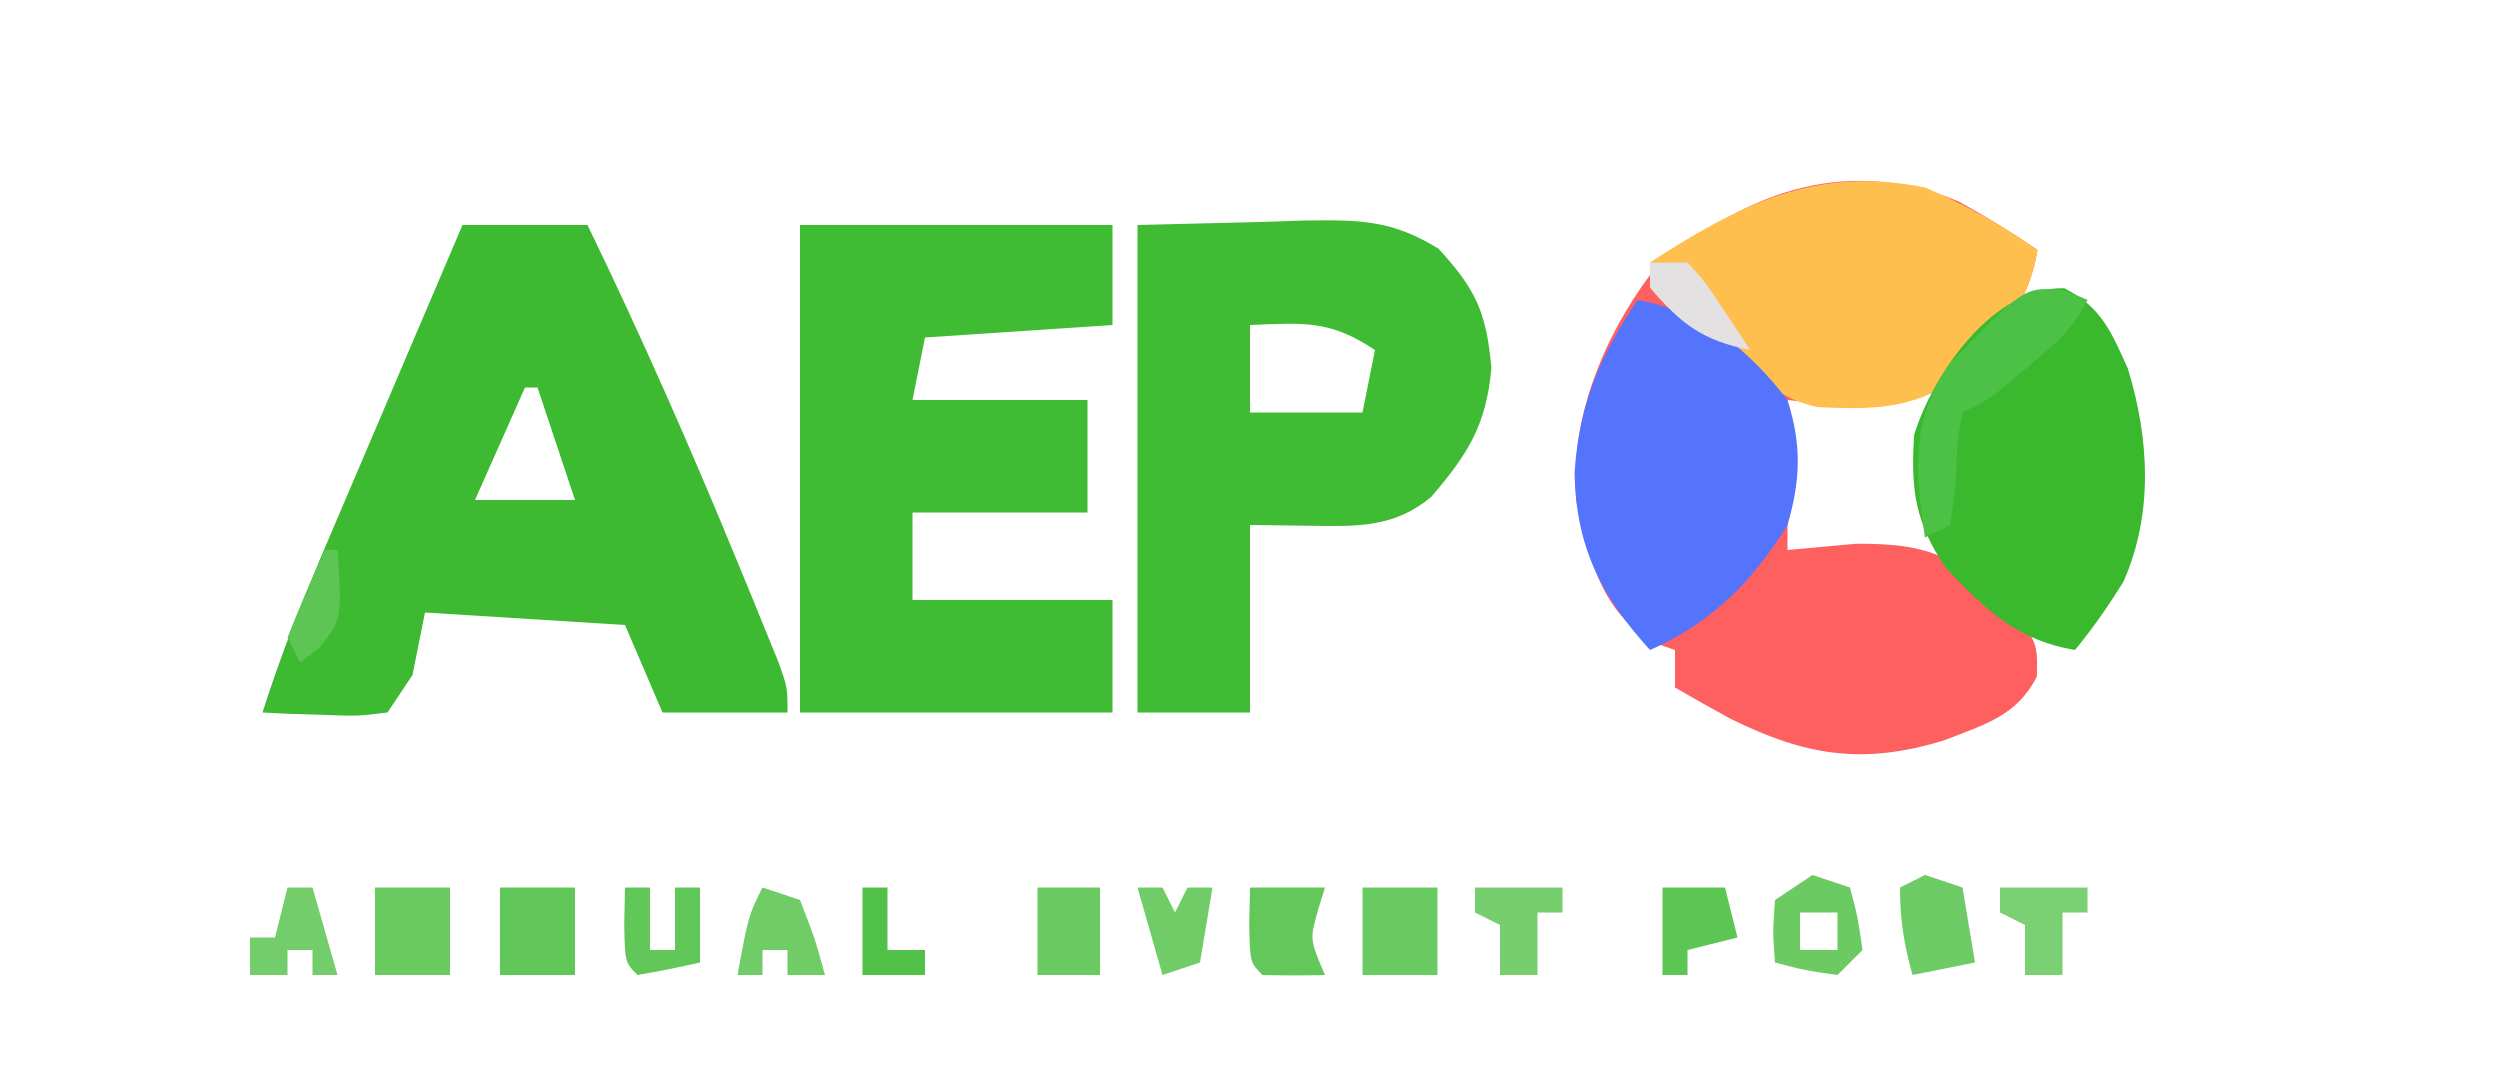 <?xml version="1.0" encoding="UTF-8"?>
<svg version="1.1" xmlns="http://www.w3.org/2000/svg" width="200" height="87">
<path d="M0 0 C2.172 1.206 4.246 2.463 6.289 3.875 C5.518 8.502 3.036 11.024 -0.234 14.234 C-4.647 17.157 -8.575 16.389 -13.711 15.875 C-13.711 19.835 -13.711 23.795 -13.711 27.875 C-11.896 27.71 -10.081 27.545 -8.211 27.375 C-3.098 27.351 -0.607 28.068 3.102 31.625 C6.308 35.081 6.308 35.081 6.238 38 C4.626 41.185 2.013 41.838 -1.184 43.105 C-7.666 45.079 -12.223 44.366 -18.273 41.375 C-19.762 40.559 -21.245 39.732 -22.711 38.875 C-22.711 37.885 -22.711 36.895 -22.711 35.875 C-23.309 35.669 -23.907 35.462 -24.523 35.25 C-28.681 32.637 -29.53 28.662 -30.586 24.062 C-31.203 17.62 -28.516 10.998 -24.711 5.875 C-17.652 -0.611 -9.275 -3.849 0 0 Z " fill="#FE6060" transform="translate(156.711,16.125)"/>
<path d="M0 0 C3.3 0 6.6 0 10 0 C14.272 8.82 18.215 17.746 21.938 26.812 C22.339 27.785 22.74 28.758 23.154 29.76 C23.525 30.671 23.895 31.581 24.277 32.52 C24.61 33.335 24.942 34.151 25.285 34.991 C26 37 26 37 26 39 C22.7 39 19.4 39 16 39 C15.01 36.69 14.02 34.38 13 32 C7.72 31.67 2.44 31.34 -3 31 C-3.495 33.475 -3.495 33.475 -4 36 C-4.66 36.99 -5.32 37.98 -6 39 C-8.383 39.293 -8.383 39.293 -11.125 39.188 C-12.49 39.147 -12.49 39.147 -13.883 39.105 C-14.581 39.071 -15.28 39.036 -16 39 C-14.501 34.271 -12.693 29.749 -10.742 25.195 C-10.434 24.471 -10.126 23.747 -9.809 23.001 C-8.833 20.708 -7.854 18.417 -6.875 16.125 C-6.209 14.563 -5.544 13 -4.879 11.438 C-3.255 7.624 -1.628 3.812 0 0 Z M5 13 C3.02 17.455 3.02 17.455 1 22 C3.64 22 6.28 22 9 22 C8.01 19.03 7.02 16.06 6 13 C5.67 13 5.34 13 5 13 Z " fill="#3DBA32" transform="translate(37,18)"/>
<path d="M0 0 C8.25 0 16.5 0 25 0 C25 2.64 25 5.28 25 8 C20.05 8.33 15.1 8.66 10 9 C9.67 10.65 9.34 12.3 9 14 C13.62 14 18.24 14 23 14 C23 16.97 23 19.94 23 23 C18.38 23 13.76 23 9 23 C9 25.31 9 27.62 9 30 C14.28 30 19.56 30 25 30 C25 32.97 25 35.94 25 39 C16.75 39 8.5 39 0 39 C0 26.13 0 13.26 0 0 Z " fill="#40BB34" transform="translate(64,18)"/>
<path d="M0 0 C3.362 -0.083 6.724 -0.165 10.188 -0.25 C11.238 -0.286 12.289 -0.323 13.372 -0.36 C17.75 -0.412 20.291 -0.436 24.094 1.902 C27.084 5.193 27.905 6.954 28.312 11.438 C27.912 16.003 26.425 18.337 23.5 21.75 C20.508 24.244 17.521 24.111 13.812 24.062 C12.224 24.042 10.636 24.021 9 24 C9 28.95 9 33.9 9 39 C6.03 39 3.06 39 0 39 C0 26.13 0 13.26 0 0 Z M9 8 C9 10.31 9 12.62 9 15 C11.97 15 14.94 15 18 15 C18.33 13.35 18.66 11.7 19 10 C15.356 7.571 13.288 7.838 9 8 Z " fill="#3FBB34" transform="translate(91,18)"/>
<path d="M0 0 C3.233 1.366 6.116 3.006 9 5 C8.229 9.628 5.754 12.154 2.465 15.348 C-1.207 17.809 -4.264 17.751 -8.582 17.574 C-11.341 16.919 -12.186 16.112 -14 14 C-14.825 13.505 -15.65 13.01 -16.5 12.5 C-18.738 11.157 -20.346 10.002 -22 8 C-22 7.34 -22 6.68 -22 6 C-14.818 1.332 -8.676 -1.771 0 0 Z " fill="#FEBF4F" transform="translate(154,15)"/>
<path d="M0 0 C2.948 1.505 3.747 3.483 5.074 6.43 C6.795 12.047 7.124 18.053 4.715 23.488 C3.518 25.411 2.283 27.194 0.844 28.941 C-3.785 28.17 -6.32 25.71 -9.48 22.383 C-11.945 18.792 -12.326 16.01 -12.02 11.711 C-10.488 6.796 -5.68 -0.154 0 0 Z " fill="#3AB92F" transform="translate(165.156,23.059)"/>
<path d="M0 0 C5.203 0.949 8.803 3.867 12 8 C13.137 11.591 13.052 14.394 12 18 C9.181 22.566 5.923 25.822 1 28 C-2.922 23.685 -4.941 19.725 -5.035 13.797 C-4.649 8.263 -3.04 4.608 0 0 Z " fill="#5574FE" transform="translate(131,24)"/>
<path d="M0 0 C0.562 0.242 1.124 0.485 1.703 0.734 C0.539 3.062 -0.754 4.121 -2.734 5.797 C-3.352 6.324 -3.969 6.851 -4.605 7.395 C-6.297 8.734 -6.297 8.734 -8.297 9.734 C-8.688 11.829 -8.688 11.829 -8.797 14.234 C-8.953 16.703 -8.953 16.703 -9.297 18.734 C-9.957 19.064 -10.617 19.394 -11.297 19.734 C-12.08 14.56 -12.441 10.435 -9.434 5.965 C-3.324 -0.384 -3.324 -0.384 0 0 Z " fill="#4CC146" transform="translate(165.297,23.266)"/>
<path d="M0 0 C1.98 0 3.96 0 6 0 C6 2.31 6 4.62 6 7 C4 7 2 7 0 7 C0 4.69 0 2.38 0 0 Z " fill="#61C758" transform="translate(40,71)"/>
<path d="M0 0 C1.98 0 3.96 0 6 0 C6 2.31 6 4.62 6 7 C4 7 2 7 0 7 C0 4.69 0 2.38 0 0 Z " fill="#6BCB63" transform="translate(109,71)"/>
<path d="M0 0 C1.98 0 3.96 0 6 0 C5.814 0.598 5.629 1.196 5.438 1.812 C4.779 4.164 4.779 4.164 6 7 C4.334 7.043 2.666 7.041 1 7 C0 6 0 6 -0.062 2.938 C-0.042 1.968 -0.021 0.999 0 0 Z " fill="#63C759" transform="translate(100,71)"/>
<path d="M0 0 C1.98 0 3.96 0 6 0 C6 2.31 6 4.62 6 7 C4 7 2 7 0 7 C0 4.69 0 2.38 0 0 Z " fill="#69CA60" transform="translate(30,71)"/>
<path d="M0 0 C0.99 0.33 1.98 0.66 3 1 C3.625 3.375 3.625 3.375 4 6 C3.34 6.66 2.68 7.32 2 8 C-0.625 7.625 -0.625 7.625 -3 7 C-3.188 4.625 -3.188 4.625 -3 2 C-2.01 1.34 -1.02 0.68 0 0 Z M-1 3 C-1 3.99 -1 4.98 -1 6 C-0.01 6 0.98 6 2 6 C2 5.01 2 4.02 2 3 C1.01 3 0.02 3 -1 3 Z " fill="#6CCA63" transform="translate(145,70)"/>
<path d="M0 0 C1.65 0 3.3 0 5 0 C5 2.31 5 4.62 5 7 C3.35 7 1.7 7 0 7 C0 4.69 0 2.38 0 0 Z " fill="#6ACA61" transform="translate(83,71)"/>
<path d="M0 0 C0.99 0.33 1.98 0.66 3 1 C3.33 2.98 3.66 4.96 4 7 C2.35 7.33 0.7 7.66 -1 8 C-1.687 5.509 -2 3.621 -2 1 C-1.34 0.67 -0.68 0.34 0 0 Z " fill="#6CCB64" transform="translate(154,70)"/>
<path d="M0 0 C0.66 0 1.32 0 2 0 C2 1.65 2 3.3 2 5 C2.66 5 3.32 5 4 5 C4 3.35 4 1.7 4 0 C4.66 0 5.32 0 6 0 C6 1.98 6 3.96 6 6 C4.344 6.382 2.675 6.714 1 7 C0 6 0 6 -0.062 2.938 C-0.042 1.968 -0.021 0.999 0 0 Z " fill="#61C758" transform="translate(50,71)"/>
<path d="M0 0 C0.66 0 1.32 0 2 0 C2.66 2.31 3.32 4.62 4 7 C3.34 7 2.68 7 2 7 C2 6.34 2 5.68 2 5 C1.34 5 0.68 5 0 5 C0 5.66 0 6.32 0 7 C-0.99 7 -1.98 7 -3 7 C-3 6.01 -3 5.02 -3 4 C-2.34 4 -1.68 4 -1 4 C-0.67 2.68 -0.34 1.36 0 0 Z " fill="#72CD6A" transform="translate(23,71)"/>
<path d="M0 0 C0.99 0.33 1.98 0.66 3 1 C4.188 4.062 4.188 4.062 5 7 C4.01 7 3.02 7 2 7 C2 6.34 2 5.68 2 5 C1.34 5 0.68 5 0 5 C0 5.66 0 6.32 0 7 C-0.66 7 -1.32 7 -2 7 C-1.125 2.25 -1.125 2.25 0 0 Z " fill="#6FCC67" transform="translate(61,71)"/>
<path d="M0 0 C1.65 0 3.3 0 5 0 C5.33 1.32 5.66 2.64 6 4 C4.68 4.33 3.36 4.66 2 5 C2 5.66 2 6.32 2 7 C1.34 7 0.68 7 0 7 C0 4.69 0 2.38 0 0 Z " fill="#5DC553" transform="translate(133,71)"/>
<path d="M0 0 C2.31 0 4.62 0 7 0 C7 0.66 7 1.32 7 2 C6.34 2 5.68 2 5 2 C5 3.65 5 5.3 5 7 C4.01 7 3.02 7 2 7 C2 5.68 2 4.36 2 3 C1.34 2.67 0.68 2.34 0 2 C0 1.34 0 0.68 0 0 Z " fill="#7CD074" transform="translate(160,71)"/>
<path d="M0 0 C2.31 0 4.62 0 7 0 C7 0.66 7 1.32 7 2 C6.34 2 5.68 2 5 2 C5 3.65 5 5.3 5 7 C4.01 7 3.02 7 2 7 C2 5.68 2 4.36 2 3 C1.34 2.67 0.68 2.34 0 2 C0 1.34 0 0.68 0 0 Z " fill="#77CE6F" transform="translate(118,71)"/>
<path d="M0 0 C0.66 0 1.32 0 2 0 C2.33 0.66 2.66 1.32 3 2 C3.33 1.34 3.66 0.68 4 0 C4.66 0 5.32 0 6 0 C5.67 1.98 5.34 3.96 5 6 C4.01 6.33 3.02 6.66 2 7 C1.34 4.69 0.68 2.38 0 0 Z " fill="#6FCC66" transform="translate(91,71)"/>
<path d="M0 0 C0.99 0 1.98 0 3 0 C4.387 1.531 4.387 1.531 5.688 3.5 C6.124 4.15 6.561 4.799 7.012 5.469 C7.338 5.974 7.664 6.479 8 7 C4.22 6.23 2.52 4.97 0 2 C0 1.34 0 0.68 0 0 Z " fill="#E4E1E2" transform="translate(132,21)"/>
<path d="M0 0 C0.66 0 1.32 0 2 0 C2 1.65 2 3.3 2 5 C2.99 5 3.98 5 5 5 C5 5.66 5 6.32 5 7 C3.35 7 1.7 7 0 7 C0 4.69 0 2.38 0 0 Z " fill="#52C148" transform="translate(69,71)"/>
<path d="M0 0 C0.33 0 0.66 0 1 0 C1.369 5.538 1.369 5.538 -0.5 7.875 C-1.242 8.432 -1.242 8.432 -2 9 C-2.33 8.34 -2.66 7.68 -3 7 C-2.064 4.64 -1.067 2.304 0 0 Z " fill="#5DC553" transform="translate(26,44)"/>
<path d="" fill="#161417" transform="translate(0,0)"/>
<path d="" fill="#080908" transform="translate(0,0)"/>
</svg>
